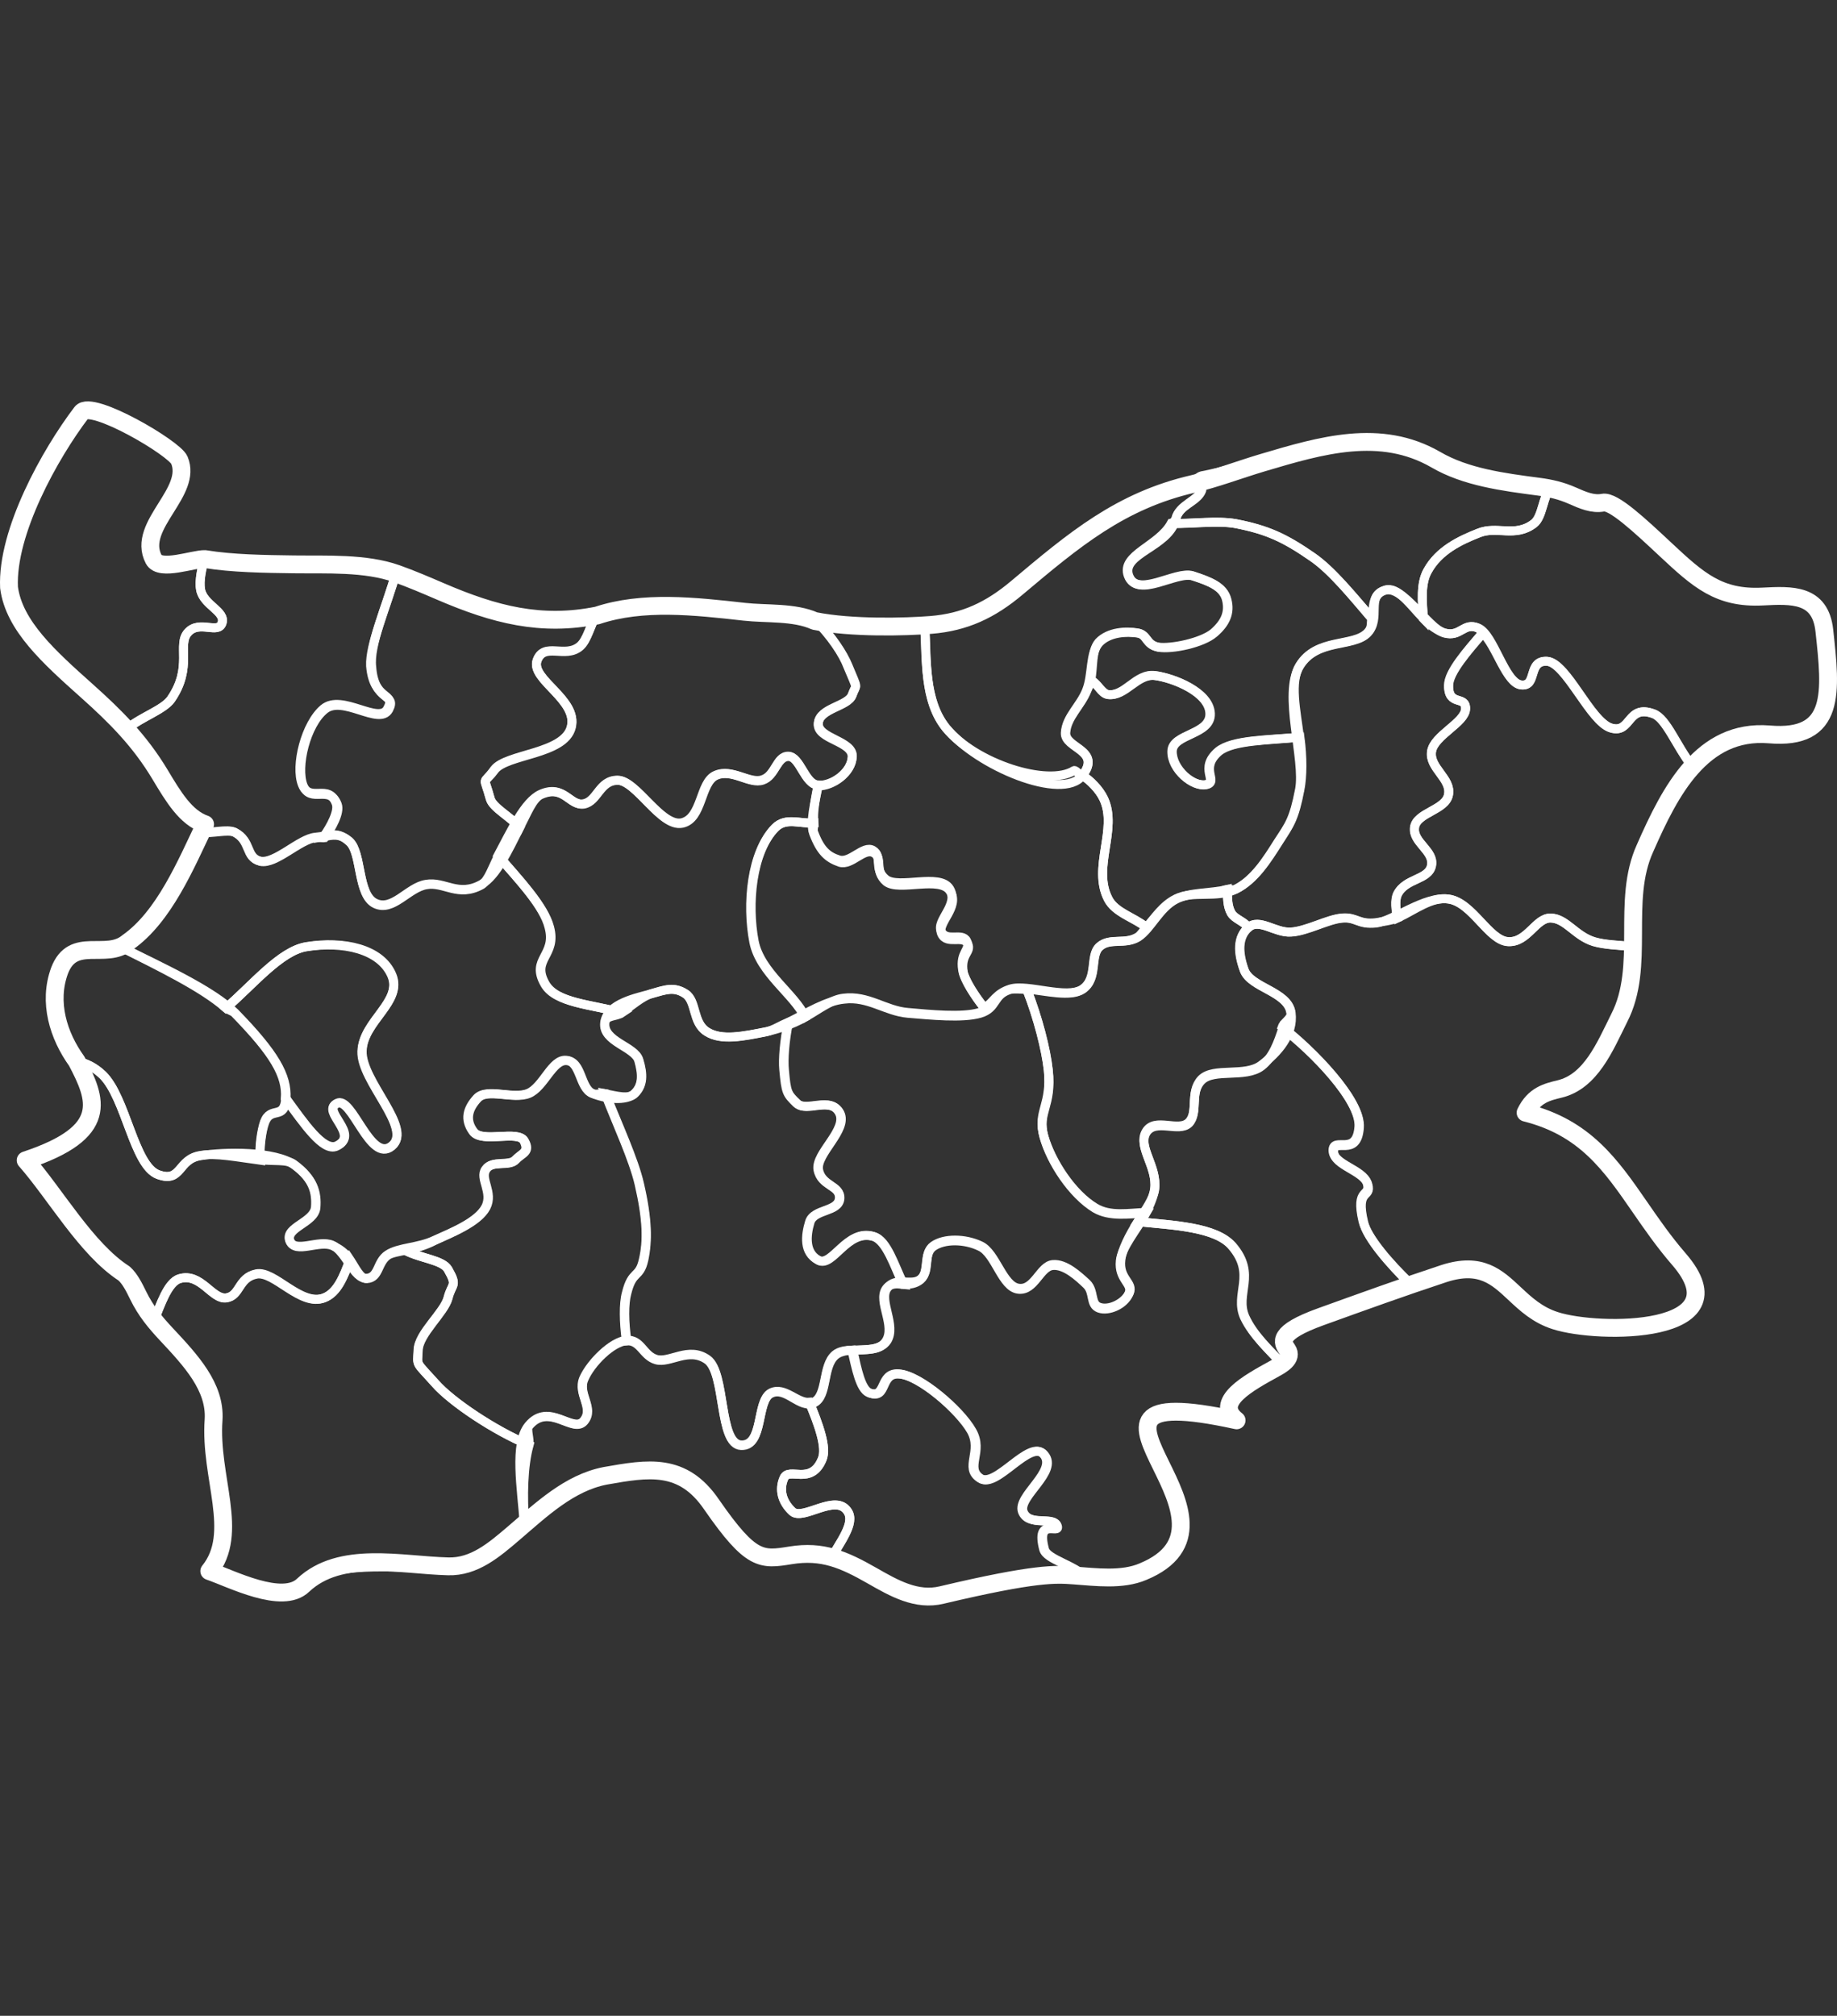 <svg width="206" height="226" viewBox="0 0 206 226" fill="none" xmlns="http://www.w3.org/2000/svg">
<rect x="0" y="0" width="206" height="226" fill="#333333" stroke="none"/>
<path d="M127.6 136.973C131.668 137.365 136.31 137.584 138.11 139.663C140.927 142.905 138.358 145.057 139.545 147.688C140.484 149.666 142.375 151.411 143.862 152.995C144.122 152.879 144.109 152.646 144.305 152.487C145.961 151.498 140.562 150.466 148.139 147.718C151.79 146.395 154.881 145.086 158.141 143.981C155.846 141.713 153.329 138.849 152.925 137.046C151.986 133.164 153.837 134.399 153.394 132.815C152.937 131.23 149.56 130.706 149.56 129.092C149.56 127.464 152.194 129.848 152.442 126.432C152.69 123.407 147.2 117.839 143.848 115.294C143.326 116.879 142.766 118.522 141.462 119.54C139.662 120.921 136.128 119.744 134.746 121.125C133.35 122.521 134.433 124.774 133.324 125.937C132.19 127.028 129.542 125.341 128.525 126.999C127.573 128.671 129.816 130.852 129.49 133.367C129.307 134.472 128.434 135.664 127.6 136.973Z" stroke="white"/>
<path d="M44.464 64.043C43.303 68.143 41.438 72.301 41.555 74.656C41.881 78.64 44.476 77.564 43.459 79.454C42.507 81.301 38.321 77.739 36.287 79.454C34.253 81.156 33.066 85.866 33.901 87.96C34.735 90.054 36.86 87.771 37.695 90.083C38.021 90.955 37.083 92.685 36.287 93.805C37.278 93.63 38.113 93.398 39.195 94.328C40.578 95.608 40.069 100.304 42.078 101.249C44.06 102.209 45.755 99.446 47.789 99.141C49.863 98.778 51.375 100.609 54.01 99.141C55.666 98.181 56.983 95.346 58.287 92.758C57.218 91.537 55.235 90.534 54.961 89.516C54.205 86.782 54.088 88.149 55.431 86.273C56.787 84.485 63.269 84.558 64.051 81.504C64.86 78.422 59.487 76.183 60.217 74.046C60.999 71.894 63.334 73.857 65.042 72.432C65.864 71.719 66.163 70.135 66.959 68.724C66.633 68.841 66.268 68.593 65.994 68.724C59.056 71.574 51.532 66.558 44.464 64.043Z" stroke="white"/>
<path d="M22.947 62.428C21.056 62.109 17.926 63.752 17.235 62.428C15.266 58.634 21.643 54.941 20.117 51.262C19.569 49.91 10.245 44.414 9.137 45.897C5.616 50.55 0.725 59.346 1.012 65.598C1.781 71.53 8.98 76.023 14.379 81.606C15.892 80.399 18.369 79.556 19.178 78.378C21.669 74.758 19.817 72.257 21.082 70.891C22.36 69.495 24.473 71.181 24.903 69.829C25.307 68.521 22.804 67.808 22.491 66.107C22.295 65.075 22.634 63.737 22.947 62.428Z" stroke="white"/>
<path d="M110.412 113.012C111.456 112.328 111.651 111.412 113.281 110.889C115.224 110.278 119.632 112.096 121.405 110.889C123.14 109.682 122.162 107.109 123.296 106.12C124.444 105.088 126.152 105.945 127.6 105.044C127.913 104.84 128.252 104.317 128.552 103.968C127.157 102.878 125.031 102.34 124.274 100.769C122.462 97.251 125.344 92.991 123.792 89.588C123.284 88.513 122.214 87.466 121.405 86.942C121.249 87.117 120.636 86.288 120.44 86.39C117.519 88.236 109.369 85.634 106.082 81.621C103.631 78.538 103.905 74.046 103.683 69.887C99.941 70.251 95.65 70.251 91.242 69.349C93.224 71.283 94.581 73.406 95.063 74.715C96.237 77.535 96.028 76.619 95.558 77.942C95.115 79.236 91.829 79.425 91.751 81.156C91.633 82.929 95.663 83.075 95.558 84.892C95.454 86.695 93.302 88.149 91.751 88.12C91.372 90.025 90.799 92.22 91.242 93.442C92.024 95.521 92.859 96.219 94.177 96.684C95.481 97.076 96.876 94.997 97.984 95.622C99.067 96.219 97.984 97.643 99.38 98.85C100.801 99.999 105.457 98.123 106.552 99.926C107.673 101.714 105.013 103.488 105.6 104.71C106.187 105.96 107.948 104.811 108.508 105.786C109.004 106.774 107.673 106.92 108.025 109.013C108.182 109.871 109.304 111.66 110.412 113.012Z" stroke="white"/>
<path d="M166.279 70.992C164.57 72.999 162.484 75.354 162.457 76.837C162.405 79.28 164.414 77.899 164.361 79.484C164.296 81.054 160.815 82.45 160.541 84.252C160.267 86.084 162.784 87.291 162.445 89.08C162.132 90.868 158.82 91.086 158.637 92.802C158.428 94.474 160.893 95.404 160.541 97.047C160.215 98.661 157.62 98.428 156.733 100.246C156.394 100.929 156.55 102.049 156.733 102.921C158.611 102.049 160.541 100.508 162.445 100.798C165.118 101.147 166.957 105.48 169.161 105.567C171.339 105.684 172.225 102.849 173.933 102.921C175.629 102.994 176.646 104.928 178.758 105.567C179.932 105.916 181.458 105.96 183.049 106.105C183.154 102.296 182.906 98.399 184.484 94.939C185.996 91.479 187.548 88.163 189.713 85.881C187.979 83.627 186.818 80.53 185.409 80.021C182.436 78.916 182.945 82.319 180.637 81.621C178.342 80.937 175.629 74.307 173.477 74.133C171.247 74.017 172.447 76.983 170.582 76.794C168.912 76.634 167.778 72.301 166.279 70.992Z" stroke="white"/>
<path d="M121.379 86.942C122.227 87.466 123.282 88.483 123.778 89.588C125.369 92.991 122.461 97.236 124.248 100.769C125.056 102.31 127.156 102.805 128.551 103.968C129.516 102.907 130.39 101.496 131.877 100.769C133.794 99.81 136.493 100.755 138.579 99.693C140.705 98.647 142.127 96.364 143.392 94.372C144.644 92.409 145.139 91.842 145.778 88.498C146.065 87.088 146.078 84.863 145.778 82.653C142.244 83.002 138.293 82.973 136.702 84.238C134.42 86.172 136.741 87.655 135.28 87.975C133.807 88.294 131.433 86.23 131.459 84.238C131.498 82.231 135.841 82.42 135.736 79.992C135.632 77.593 131.616 76.008 129.542 75.747C127.495 75.514 126.23 78.102 124.3 77.87C123.57 77.768 123.14 76.677 122.396 76.285C122.266 76.677 122.07 76.968 121.913 77.361C121.209 79.149 119.631 80.37 119.514 82.144C119.397 83.918 123.609 84.063 121.379 86.942Z" stroke="white"/>
<path d="M88.425 114.64C87.995 116.705 87.852 118.769 87.969 119.976C88.191 122.506 88.295 122.666 89.416 123.727C90.472 124.76 93.159 122.884 94.189 124.789C95.141 126.679 91.451 129.369 91.803 131.172C92.142 132.989 94.294 132.902 94.189 134.385C94.072 135.912 91.281 135.534 90.838 137.031C90.381 138.558 90.238 140.448 91.79 141.306C93.394 142.178 94.998 137.714 98.01 138.645C99.471 139.052 100.292 141.887 101.323 143.995C102.053 144.025 102.705 143.908 103.227 143.472C104.27 142.556 103.474 140.608 104.648 139.764C105.887 138.892 108.195 138.921 109.916 139.764C111.651 140.564 112.368 144.344 114.207 144.548C116.006 144.752 116.593 142.047 118.028 141.887C119.41 141.742 120.923 143.138 121.836 144.01C122.762 144.897 122.188 146.293 123.257 146.671C124.301 147.049 126.074 146.278 126.583 145.057C127.117 143.908 125.396 143.501 125.631 141.349C125.787 139.837 127.417 137.947 128.513 136.013C126.609 136.072 124.483 136.464 122.8 135.475C120.244 133.92 117.871 130.328 117.076 127.479C116.28 124.672 118.015 124.076 117.558 119.991C117.284 117.708 116.424 114.175 115.146 110.947C114.481 110.903 113.724 110.831 113.242 110.947C111.312 111.558 111.86 113.026 109.916 113.608C107.947 114.189 104.309 113.811 101.818 113.608C99.302 113.39 97.397 111.689 94.659 112.023C92.651 112.212 90.472 113.564 88.425 114.64Z" stroke="white"/>
<path d="M25.333 113.012C28.294 110.482 31.463 106.571 34.423 106.12C38.531 105.466 42.717 106.353 43.956 109.319C45.195 112.299 40.695 114.466 40.617 117.839C40.5 121.212 46.355 126.504 43.956 128.453C41.517 130.445 39.483 122.739 37.787 123.698C36.014 124.6 40.448 127.13 37.787 128.453C36.262 129.165 34.071 125.879 32.05 123.117C31.854 125.618 30.355 123.931 29.651 125.792C29.325 126.737 29.05 128.555 29.167 130.009C30.563 130.227 32.219 129.936 32.975 130.547C35.14 132.146 35.492 133.672 35.375 135.33C35.231 137.046 31.971 137.555 32.467 139.038C33.001 140.608 35.74 138.907 37.266 139.605C38.779 140.273 39.692 143.429 41.1 143.312C42.522 143.225 42.248 141.466 43.474 140.666C44.712 139.837 46.877 139.925 48.728 139.052C50.593 138.209 53.58 137.031 54.454 135.344C55.314 133.672 53.71 132.102 54.454 131.099C55.171 130.038 57.088 130.779 57.779 130.038C58.51 129.267 59.396 129.194 58.744 127.9C58.053 126.65 53.945 128.22 53.019 126.839C52.054 125.487 52.406 124.295 53.475 123.117C54.584 121.939 57.505 123.277 59.214 122.579C60.922 121.895 61.874 118.697 63.491 118.871C65.134 118.988 64.952 121.997 66.399 122.579C67.795 123.189 70.22 123.524 71.185 122.579C72.15 121.663 72.124 120.412 71.654 118.871C71.25 117.301 67.559 116.792 67.846 114.626C67.951 113.797 69.085 114 69.75 113.55C66.373 112.619 62.395 112.488 61.156 110.322C59.526 107.472 62.513 107.181 61.626 103.939C61.013 101.613 58.275 98.705 55.902 95.957C55.249 97.178 54.793 98.69 54.01 99.199C51.363 100.668 49.824 98.821 47.79 99.199C45.756 99.548 44.034 102.282 42.065 101.322C40.07 100.348 40.617 95.666 39.183 94.387C37.8 93.122 37.149 93.703 35.362 93.863C33.576 94.023 30.85 96.902 29.155 96.538C27.459 96.146 28.19 94.27 26.26 93.282C25.412 92.918 23.795 93.412 22.438 93.282C20.769 97.222 17.209 103.532 14.314 105.568C14.001 105.829 13.727 105.975 13.375 106.091C18.031 108.446 22.673 110.685 25.333 113.012Z" stroke="white"/>
<path d="M25.333 113.011C25.568 113.215 26.102 113.375 26.285 113.549C30.732 118.1 32.18 120.572 31.997 123.146C34.045 125.879 36.223 129.208 37.735 128.511C40.409 127.231 35.975 124.643 37.735 123.742C39.444 122.782 41.478 130.532 43.929 128.511C46.329 126.504 40.447 121.226 40.578 117.882C40.695 114.494 45.181 112.343 43.929 109.377C42.664 106.411 38.466 105.495 34.371 106.149C31.45 106.57 28.306 110.482 25.333 113.011Z" stroke="white"/>
<path d="M93.145 174.805C94.175 172.915 95.91 170.821 95.062 169.469C93.732 167.361 90.054 170.53 88.855 169.469C87.707 168.393 87.329 167.012 87.903 165.718C88.45 164.424 90.954 166.604 92.193 163.595C92.74 162.272 91.802 159.684 90.746 157.212C89.376 157.343 87.968 155.424 86.468 156.151C84.799 156.994 85.685 162.083 83.129 161.995C80.56 161.923 81.421 153.868 79.322 152.399C77.222 150.916 75.123 152.836 73.597 152.399C72.097 151.963 71.901 150.117 70.245 150.262C68.641 150.393 66.242 152.792 65.459 154.522C64.69 156.281 66.659 157.823 65.459 159.291C64.247 160.774 61.547 157.096 59.278 159.829C57.609 161.836 58.496 166.837 58.796 170.995C61.665 168.626 64.429 166.314 67.859 165.645C72.697 164.787 76.557 164.104 79.804 168.887C85.398 177 85.79 174.572 91.749 174.223C92.258 174.267 92.74 174.703 93.145 174.805Z" stroke="white"/>
<path d="M115.145 110.889C116.409 114.146 117.323 117.664 117.544 119.918C117.962 123.96 116.266 124.57 117.062 127.406C117.87 130.241 120.243 133.861 122.786 135.388C124.482 136.435 126.608 135.984 128.512 135.926C129.007 135.024 129.372 134.079 129.476 133.265C129.789 130.706 127.547 128.54 128.512 126.882C129.49 125.21 132.15 126.969 133.31 125.821C134.445 124.658 133.376 122.404 134.732 120.994C136.101 119.612 139.609 120.79 141.448 119.409C143.287 118.028 145.099 115.978 144.786 113.564C144.473 111.136 140.235 110.758 139.531 108.766C138.84 106.789 138.787 105.073 140.013 103.968C139.491 103.285 138.527 103.081 138.084 102.383C137.614 101.554 137.666 100.609 137.64 99.722C135.736 100.188 133.545 99.999 131.915 100.798C129.998 101.758 129.072 104.128 127.638 105.058C126.177 105.96 124.482 105.102 123.321 106.134C122.187 107.138 123.178 109.696 121.417 110.903C120.048 111.834 117.335 111.092 115.145 110.889Z" stroke="white"/>
<path d="M131.42 58.707C133.963 58.721 136.519 58.358 138.579 58.707C142.127 59.39 144.07 60.291 147.187 62.443C149.443 64.013 151.79 66.994 153.877 69.335C154.033 68.041 153.877 66.602 155.337 66.151C156.694 65.715 158.127 67.765 159.614 69.335C159.483 67.43 159.288 65.453 160.084 64.013C161.348 61.702 163.736 60.568 165.796 59.768C167.869 58.895 169.917 60.306 172.016 58.692C172.981 57.936 172.981 55.857 173.92 54.432C169.447 53.821 164.727 53.385 161.01 51.204C152.612 46.333 143.353 51.699 134.759 53.341C134.381 53.443 134.198 53.763 133.807 53.865C133.807 54.141 134.798 54.737 134.759 54.941C134.276 56.206 132.281 56.526 131.863 58.169C131.798 58.445 131.537 58.474 131.42 58.707Z" stroke="white"/>
<path d="M137.601 99.708C137.666 100.624 137.601 101.54 138.057 102.369C138.488 103.052 139.466 103.27 139.974 103.983C141.213 102.907 142.96 104.608 144.76 104.492C146.56 104.375 148.907 103.038 150.485 102.921C152.115 102.776 152.298 103.677 154.293 103.445C154.88 103.343 155.923 103.241 156.706 102.921C156.523 102.02 156.38 100.929 156.706 100.246C157.605 98.458 160.214 98.676 160.513 97.047C160.839 95.39 158.401 94.459 158.61 92.787C158.805 91.086 162.143 90.825 162.43 89.08C162.756 87.291 160.226 86.099 160.526 84.253C160.8 82.435 164.27 81.025 164.335 79.484C164.413 77.928 162.404 79.237 162.43 76.838C162.43 75.325 164.543 72.97 166.251 70.963C166.082 70.818 165.939 70.513 165.769 70.425C164.087 69.698 163.813 71.487 161.961 70.963C160.096 70.44 157.358 65.526 155.271 66.195C153.159 66.834 154.919 69.32 153.354 70.963C151.776 72.621 147.63 71.531 145.726 74.686C143.809 77.841 146.378 85.139 145.726 88.542C145.074 91.886 144.591 92.467 143.326 94.387C142.087 96.364 140.652 98.661 138.54 99.708C138.279 99.868 137.914 99.635 137.601 99.708Z" stroke="white"/>
<path d="M103.709 69.873C103.944 74.061 103.592 78.539 106.082 81.606C109.617 85.91 119.149 89.85 121.366 86.972C123.609 84.107 119.358 83.933 119.462 82.159C119.567 80.371 121.17 79.149 121.849 77.39C122.553 75.602 122.162 73.261 123.27 72.04C124.418 70.847 126.387 70.804 127.574 70.978C128.761 71.153 128.474 72.287 129.947 72.577C131.447 72.825 134.851 72.112 136.155 70.978C137.446 69.873 137.98 68.695 137.589 67.241C137.211 65.758 135.659 65.191 133.781 64.581C131.904 63.999 127.6 67.154 126.596 64.581C125.631 62.051 131.082 61.353 131.838 58.212C132.191 56.613 134.224 56.308 134.746 55.014C134.837 54.81 133.794 54.17 133.794 53.938C125.122 55.944 119.815 60.771 112.786 66.689C109.291 69.64 106.513 69.626 103.709 69.873Z" stroke="white"/>
<path d="M122.317 76.271C123.1 76.634 123.478 77.783 124.235 77.87C126.165 78.103 127.364 75.486 129.477 75.733C131.576 76.009 135.606 77.608 135.671 79.993C135.749 82.406 131.433 82.246 131.407 84.224C131.355 86.259 133.754 88.251 135.228 87.96C136.675 87.626 134.342 86.158 136.624 84.224C138.215 82.944 142.179 82.973 145.726 82.653C145.335 79.6 144.631 76.489 145.726 74.657C147.63 71.473 151.816 72.578 153.368 70.92C153.864 70.411 153.746 69.917 153.811 69.335C151.764 66.936 149.391 63.956 147.121 62.429C144.031 60.292 142.087 59.39 138.488 58.692C136.453 58.343 133.898 58.707 131.329 58.692C129.947 61.237 125.656 62.197 126.517 64.537C127.482 67.125 131.811 63.97 133.702 64.537C135.567 65.148 137.158 65.73 137.536 67.227C137.888 68.696 137.367 69.83 136.089 70.949C134.772 72.04 131.355 72.752 129.869 72.549C128.382 72.258 128.695 71.109 127.495 70.949C126.334 70.76 124.352 70.789 123.204 72.011C122.396 72.97 122.617 74.773 122.317 76.271Z" stroke="white"/>
<path d="M67.86 122.622C69.242 126.156 71.029 129.994 71.668 132.756C72.581 136.711 72.633 139.139 72.138 141.248C71.668 143.37 70.873 142.367 70.234 144.984C69.908 146.162 69.947 148.227 70.234 150.335C71.838 150.204 72.085 152.036 73.585 152.458C75.11 152.894 77.21 150.989 79.31 152.458C81.422 153.955 80.562 161.981 83.118 162.068C85.687 162.155 84.747 157.067 86.456 156.223C88.151 155.38 89.677 158.012 91.281 157.285C92.846 156.543 92.194 153.272 93.642 151.978C95.115 150.698 98.258 152.08 99.353 150.364C100.475 148.648 98.401 145.929 99.353 144.519C99.862 143.836 100.566 143.923 101.257 143.996C100.279 141.887 99.405 139.11 97.932 138.616C94.945 137.714 93.302 142.164 91.724 141.262C90.107 140.419 90.316 138.529 90.772 137.017C91.216 135.505 94.02 135.882 94.124 134.341C94.228 132.858 92.089 133.033 91.724 131.143C91.398 129.311 95.089 126.664 94.124 124.76C93.146 122.855 90.433 124.731 89.299 123.684C88.216 122.622 88.125 122.492 87.89 119.933C87.773 118.74 87.956 116.705 88.373 114.611C87.565 114.96 86.691 115.513 85.973 115.673C83.404 116.181 80.901 116.734 79.271 115.673C77.667 114.64 78.136 112.212 76.884 111.412C75.606 110.598 74.668 110.962 73.05 111.412C71.46 111.863 68.108 112.474 67.808 114.655C67.534 116.821 71.199 117.359 71.629 118.915C72.059 120.456 72.098 121.677 71.159 122.608C70.533 123.277 69.099 122.87 67.86 122.622Z" stroke="white"/>
<path d="M58.273 92.787C59.055 91.275 59.733 89.472 60.685 89.08C63.267 87.946 63.894 90.374 65.471 90.156C67.062 89.865 67.233 87.495 69.28 87.495C71.367 87.495 74.118 92.787 76.491 92.307C78.812 91.828 78.499 87.742 80.299 86.942C82.112 86.128 84.094 87.989 85.541 87.466C86.95 86.986 87.093 84.82 88.423 84.82C89.766 84.82 90.262 87.975 91.775 88.033C93.314 88.106 95.504 86.637 95.583 84.82C95.687 83.031 91.645 82.799 91.775 81.083C91.879 79.324 95.152 79.193 95.583 77.855C96.039 76.561 96.287 77.506 95.1 74.642C94.592 73.377 93.248 71.269 91.279 69.291C89.936 69.015 89.024 68.928 87.485 68.753C80.821 68.172 73.296 66.631 66.972 68.753C66.176 70.164 65.863 71.763 65.054 72.475C63.411 73.915 60.999 71.938 60.229 74.075C59.499 76.227 64.846 78.466 64.063 81.563C63.281 84.631 56.799 84.529 55.456 86.332C54.113 88.135 54.231 86.753 54.987 89.574C55.261 90.577 57.203 91.551 58.273 92.787Z" stroke="white"/>
<path d="M13.427 106.12C11.028 106.789 8.041 105.146 6.672 108.766C4.938 113.55 7.155 116.036 8.576 118.915C9.684 119.235 10.506 119.584 11.497 120.5C14.118 123.044 15.018 130.677 17.717 131.681C20.391 132.655 19.869 129.95 22.491 129.543C24.147 129.238 26.689 129.747 29.193 130.081C29.076 128.642 29.35 126.752 29.689 125.85C30.38 123.975 31.945 125.69 32.075 123.146C32.232 120.616 30.784 118.101 26.35 113.55C23.82 111.063 18.422 108.577 13.427 106.12Z" stroke="white"/>
<path d="M45.416 140.186C47.176 141.102 49.602 141.248 50.228 142.309C51.337 144.228 50.659 143.85 50.228 145.522C49.798 147.18 46.916 149.491 46.877 151.367C46.798 153.185 46.55 152.545 48.781 155.075C50.58 157.154 55.497 160.44 59.304 161.995C59.461 161.414 58.978 160.207 59.304 159.873C61.574 157.139 64.286 160.818 65.512 159.335C66.712 157.866 64.717 156.281 65.512 154.566C66.268 152.806 68.615 150.451 70.297 150.306C69.997 148.226 69.971 146.176 70.297 144.984C70.936 142.367 71.733 143.341 72.202 141.247C72.658 139.125 72.619 136.638 71.719 132.756C71.093 130.008 69.307 126.17 67.898 122.608C67.364 122.506 66.92 122.797 66.477 122.608C65.068 122.012 65.277 119.017 63.568 118.915C61.964 118.755 61.012 121.91 59.291 122.608C57.583 123.291 54.649 121.968 53.566 123.146C52.497 124.294 52.132 125.545 53.11 126.868C54.075 128.206 58.157 126.65 58.822 127.929C59.526 129.194 58.561 129.252 57.857 130.023C57.113 130.852 55.197 130.023 54.518 131.099C53.788 132.175 55.366 133.687 54.518 135.344C53.658 137.016 50.645 138.209 48.807 139.052C47.581 139.692 46.511 139.953 45.416 140.186Z" stroke="white"/>
<path d="M44.465 64.043C43.239 63.606 41.857 63.752 40.657 63.475C36.941 62.647 28.855 63.374 22.986 62.4C22.66 63.694 22.308 65.046 22.504 66.136C22.83 67.867 25.334 68.564 24.904 69.844C24.487 71.153 22.348 69.466 21.083 70.905C19.818 72.287 21.669 74.787 19.179 78.408C18.396 79.527 15.893 80.356 14.367 81.606C17.94 85.285 19.349 90.999 23 92.264C22.883 92.511 22.674 93.02 22.518 93.325C23.861 93.485 25.49 92.962 26.351 93.325C28.255 94.314 27.512 96.117 29.22 96.582C30.929 96.931 33.654 94.052 35.441 93.921C35.858 93.834 36.067 93.965 36.393 93.921C37.188 92.831 38.166 91.072 37.827 90.199C36.953 87.902 34.84 90.17 33.993 88.076C33.171 85.968 34.319 81.228 36.393 79.556C38.427 77.855 42.535 81.432 43.591 79.556C44.556 77.724 41.974 78.786 41.687 74.787C41.387 72.301 43.291 68.143 44.465 64.043Z" stroke="white"/>
<path d="M91.267 92.264C91.15 90.999 91.437 89.531 91.724 88.004C90.211 87.931 89.702 84.791 88.385 84.776C87.055 84.776 86.977 86.972 85.49 87.422C84.043 87.917 82.06 86.114 80.248 86.913C78.435 87.684 78.774 91.755 76.427 92.249C74.08 92.686 71.354 87.466 69.241 87.466C67.155 87.466 66.986 89.865 65.421 90.112C63.869 90.403 63.23 87.902 60.647 89.036C58.835 89.85 57.323 93.165 55.836 95.942C58.235 98.676 60.974 101.569 61.56 103.939C62.434 107.196 59.435 107.472 61.091 110.337C62.304 112.459 66.321 112.59 69.698 113.535C70.872 112.736 71.967 111.747 73.024 111.413C74.654 110.933 75.579 110.584 76.831 111.413C78.109 112.241 77.627 114.669 79.244 115.658C80.861 116.705 83.391 116.167 85.96 115.658C87.212 115.382 88.816 114.873 90.25 114.059C89.064 111.5 85.203 109.086 84.525 105.582C83.716 101.395 84.226 95.564 86.912 92.817C88.125 91.61 89.742 92.38 91.267 92.264Z" stroke="white"/>
<path d="M17.235 148.154C17.991 146.293 18.826 143.763 20.117 143.37C22.517 142.643 23.781 145.74 25.359 145.522C26.95 145.29 26.702 143.268 28.724 142.861C30.745 142.425 33.705 146.54 36.327 145.522C37.852 144.941 38.557 143.065 39.235 141.247C38.713 140.433 38.048 139.997 37.331 139.677C35.818 138.965 33.119 140.666 32.519 139.125C31.997 137.613 35.258 137.104 35.427 135.417C35.571 133.731 35.166 132.204 33.04 130.634C30.888 129.034 25.138 129.122 22.503 129.572C19.895 129.95 20.456 132.684 17.731 131.695C14.992 130.677 14.144 123.073 11.51 120.514C10.545 119.598 9.711 119.249 8.602 118.944C10.871 123.291 12.358 126.955 2.877 130.11C6.228 133.934 9.684 140.113 13.922 142.861C15.252 144.083 15.709 146.511 17.235 148.154Z" stroke="white"/>
<path d="M121.834 176.927C120.387 175.43 117.375 174.877 117.035 173.7C116.07 169.992 118.861 172.129 118.482 171.024C118.091 169.948 115.3 171.184 114.648 169.469C114.009 167.724 118.613 164.947 117.035 163.057C115.471 161.225 111.663 166.968 109.863 165.717C108.064 164.54 110.215 162.737 108.898 160.396C107.541 158.041 103.069 154.173 100.8 154.028C98.544 153.824 99.47 156.906 97.435 156.15C96.457 155.758 96.014 153.461 95.531 151.367C94.801 151.411 94.149 151.469 93.64 151.89C92.18 153.155 92.832 156.456 91.228 157.212C91.097 157.285 90.915 157.197 90.784 157.212C91.788 159.742 92.767 162.272 92.206 163.595C90.967 166.604 88.476 164.423 87.915 165.717C87.354 167.011 87.667 168.364 88.867 169.469C90.08 170.545 93.744 167.36 95.075 169.469C95.935 170.763 94.188 172.885 93.171 174.805C97.226 175.648 101.008 180.184 105.611 179.065C118.574 175.982 118.965 176.927 121.834 176.927Z" stroke="white"/>
<path d="M127.6 136.973C126.635 138.5 125.814 140.128 125.697 141.233C125.423 143.428 127.183 143.792 126.635 144.97C126.1 146.118 124.366 146.947 123.284 146.555C122.241 146.206 122.749 144.752 121.875 143.894C120.936 143.036 119.463 141.64 118.067 141.771C116.646 141.902 116.02 144.664 114.247 144.432C112.434 144.214 111.69 140.477 109.956 139.663C108.208 138.834 105.901 138.805 104.675 139.663C103.488 140.506 104.336 142.44 103.28 143.37C102.262 144.286 100.423 143.036 99.471 144.446C98.519 145.827 100.553 148.619 99.471 150.32C98.715 151.425 97.085 151.294 95.65 151.396C96.107 153.504 96.563 155.816 97.554 156.18C99.576 156.95 98.624 153.868 100.88 154.057C103.149 154.202 107.674 158.07 109.004 160.44C110.347 162.752 108.183 164.54 109.969 165.761C111.756 166.968 115.564 161.21 117.115 163.115C118.732 164.991 114.129 167.782 114.742 169.483C115.394 171.199 118.198 169.992 118.563 171.068C118.954 172.144 116.138 170.021 117.142 173.729C117.468 174.848 120.467 175.445 121.954 176.971C123.062 176.971 126.453 177.175 128.174 176.433C142.024 170.676 115.42 154.289 138.672 159.393C135.764 157.11 140.941 154.711 143.928 153.01C142.415 151.44 140.524 149.68 139.624 147.674C138.45 145.042 140.993 142.92 138.19 139.677C136.299 137.569 131.682 137.38 127.6 136.973Z" stroke="white"/>
<path d="M91.266 92.264C89.675 92.38 88.124 91.609 86.95 92.787C84.277 95.506 83.781 101.409 84.576 105.538C85.255 109.028 89.141 111.456 90.302 114.029C91.814 113.186 93.197 112.067 94.592 111.907C97.331 111.558 99.247 113.288 101.764 113.506C104.255 113.724 107.907 114.102 109.863 113.506C110.176 113.404 110.15 113.128 110.345 112.983C109.276 111.63 108.102 109.798 107.945 108.722C107.619 106.701 108.898 106.512 108.402 105.495C107.907 104.491 106.146 105.669 105.546 104.419C104.946 103.183 107.58 101.453 106.485 99.635C105.389 97.847 100.773 99.722 99.325 98.574C97.917 97.425 99.013 96.015 97.891 95.332C96.822 94.721 95.387 96.8 94.083 96.407C92.779 96 91.945 95.288 91.188 93.151C91.188 93.063 91.266 92.569 91.266 92.264Z" stroke="white"/>
<path d="M173.92 54.432C172.968 55.871 172.968 57.936 172.016 58.692C169.89 60.32 167.856 58.925 165.796 59.768C163.735 60.597 161.348 61.702 160.083 64.013C159.275 65.453 159.509 67.386 159.614 69.349C160.422 70.193 161.335 70.76 161.974 70.963C163.839 71.472 164.126 69.698 165.796 70.425C167.517 71.152 168.742 76.619 170.607 76.794C172.433 76.997 171.272 74.017 173.502 74.147C175.719 74.278 178.34 80.937 180.688 81.621C182.97 82.29 182.449 78.902 185.461 80.036C186.909 80.574 188.003 83.656 189.764 85.881C191.968 83.555 194.602 81.839 198.384 82.144C205.922 82.799 205.335 77.39 204.579 70.44C203.875 64.013 196.624 67.924 192.646 66.194C189.686 64.871 181.823 55.639 179.762 56.046C177.806 56.424 175.941 54.737 173.92 54.432Z" stroke="white"/>
<path d="M158.167 143.908C159.393 143.545 160.658 143.283 161.975 142.847C168.587 140.738 169.2 146.511 174.416 148.168C179.241 149.738 195.634 149.797 188.279 141.247C182.319 134.341 180.376 127.086 171.078 124.745C172.877 120.979 176.542 123.117 178.237 119.961C179.32 118.028 180.584 116.094 181.575 114.087C182.971 111.369 182.971 108.81 183.023 106.12C181.419 105.974 179.906 105.931 178.72 105.582C176.659 104.942 175.642 102.994 173.921 102.936C172.239 102.848 171.299 105.669 169.121 105.582C166.93 105.466 165.105 101.162 162.431 100.798C159.745 100.435 156.289 103.241 154.307 103.488C152.286 103.706 152.117 102.79 150.487 102.95C148.883 103.081 146.522 104.433 144.761 104.506C143.001 104.622 141.228 102.892 139.989 103.997C138.724 105.058 138.789 106.818 139.519 108.766C140.236 110.743 144.436 111.18 144.749 113.549C144.879 114.189 143.992 114.567 143.783 115.149C147.109 117.708 152.599 123.306 152.39 126.315C152.143 129.732 149.482 127.377 149.482 128.976C149.482 130.575 152.872 131.099 153.329 132.684C153.733 134.283 151.934 133.047 152.847 136.929C153.303 138.776 155.833 141.669 158.167 143.908Z" stroke="white"/>
<path d="M17.234 148.154C20.325 151.614 24.224 154.987 23.951 159.335C23.481 165.819 26.924 172.071 23.468 176.375C27.68 177.814 32.387 179.515 33.991 177.96C36.886 175.226 41.086 175.604 50.253 175.837C53.683 175.939 56.161 173.264 58.847 171.053C58.599 167.666 58.678 164.394 59.33 162.01C55.509 160.411 50.619 157.154 48.806 155.075C46.537 152.574 46.824 153.257 46.902 151.382C46.968 149.55 49.823 147.165 50.253 145.537C50.671 143.85 51.349 144.257 50.253 142.323C49.627 141.247 47.241 141.117 45.428 140.186C44.802 140.317 43.968 140.448 43.524 140.71C42.299 141.524 42.559 143.268 41.151 143.356C40.408 143.414 39.86 142.149 39.247 141.233C38.569 143.05 37.865 144.941 36.339 145.508C33.705 146.496 30.744 142.367 28.723 142.818C26.689 143.254 26.963 145.289 25.385 145.508C23.768 145.711 22.503 142.629 20.129 143.356C18.786 143.777 18.017 146.293 17.234 148.154Z" stroke="white"/>
<path fill-rule="evenodd" clip-rule="evenodd" d="M22.986 62.68C26.023 63.181 29.653 63.23 32.964 63.274C36.563 63.322 40.967 63.076 44.465 64.315C46.104 64.896 47.767 65.611 49.442 66.33L49.451 66.334C55.46 68.916 60.673 70.271 66.973 69.005C72.055 67.307 77.913 67.964 83.475 68.588C85.94 68.865 89.052 68.587 91.362 69.623C95.515 70.453 101.569 70.29 104.398 70.063C108.166 69.76 111.049 68.412 114.025 65.909L114.042 65.894L114.044 65.893C120.47 60.488 125.647 56.132 133.795 54.255C136.267 53.686 139.057 52.625 141.597 51.871C148.128 49.932 154.805 47.95 161.011 51.534C164.359 53.489 168.52 54.036 172.582 54.569C173.902 54.743 175.088 55.023 176.332 55.573C177.478 56.079 178.604 56.577 179.762 56.354C180.914 56.127 183.879 58.9 186.788 61.62C190.467 65.06 192.784 67.132 197.66 66.881C200.934 66.713 204.124 66.549 204.579 70.684C205.335 77.603 205.922 82.987 198.384 82.336C190.869 81.732 187.309 88.64 184.483 95.074C181.757 101.027 184.576 108.317 181.576 114.137C179.958 117.398 178.378 121.251 174.893 122.091C173.477 122.431 172.021 122.782 171.078 124.747C177.736 126.416 180.623 130.593 183.914 135.356C185.219 137.244 186.587 139.224 188.279 141.176C195.634 149.687 179.241 149.629 174.416 148.066C172.411 147.431 171.086 146.192 169.839 145.025C167.842 143.157 166.046 141.476 161.976 142.768C157.332 144.299 152.745 145.956 148.14 147.617C143.077 149.445 143.808 150.51 144.356 151.31C145.027 152.288 143.669 153.033 142.925 153.442C139.942 155.08 136.069 157.207 138.672 159.24C126.407 156.56 128.013 159.832 130.237 164.364C132.23 168.424 134.718 173.496 128.174 176.204C125.846 177.203 122.893 176.812 120.398 176.631C118.388 176.485 116.17 176.325 105.611 178.824C102.784 179.509 100.267 178.07 97.806 176.663C94.611 174.836 92.208 173.802 88.661 174.376C85.403 174.903 84.237 175.092 79.804 168.692C76.557 163.93 72.698 164.61 67.86 165.464C63.846 166.243 60.709 169.242 57.636 171.87L57.633 171.873C55.386 173.795 53.162 175.697 50.254 175.611C44.977 175.478 38.168 173.799 33.992 177.724C31.66 179.976 25.929 176.985 23.469 176.146C26.924 171.862 23.482 165.638 23.951 159.182C24.184 155.499 21.395 152.519 18.654 149.589C17.404 148.253 16.349 146.979 15.511 145.269C15.037 144.305 14.59 143.392 13.922 142.782C9.684 140.047 6.229 133.895 2.877 130.088C12.358 126.947 10.871 123.299 8.602 118.972C6.541 116.104 5.385 112.373 6.672 108.839C8.186 104.853 11.877 107.684 14.314 105.655C18.386 102.804 20.822 96.976 23 92.411C20.839 91.665 19.464 89.37 17.961 86.861C15.668 83.032 12.941 80.315 9.724 77.441C5.53 73.694 1.571 70.158 1.012 65.864C0.725 59.64 5.616 50.883 9.137 46.251C10.246 44.774 19.57 50.246 20.117 51.592C20.856 53.365 19.742 55.141 18.62 56.931C17.424 58.838 16.219 60.76 17.235 62.708C17.955 64.081 21.711 62.641 22.986 62.68Z" stroke="white" stroke-width="2" stroke-linejoin="round"/>
</svg>
